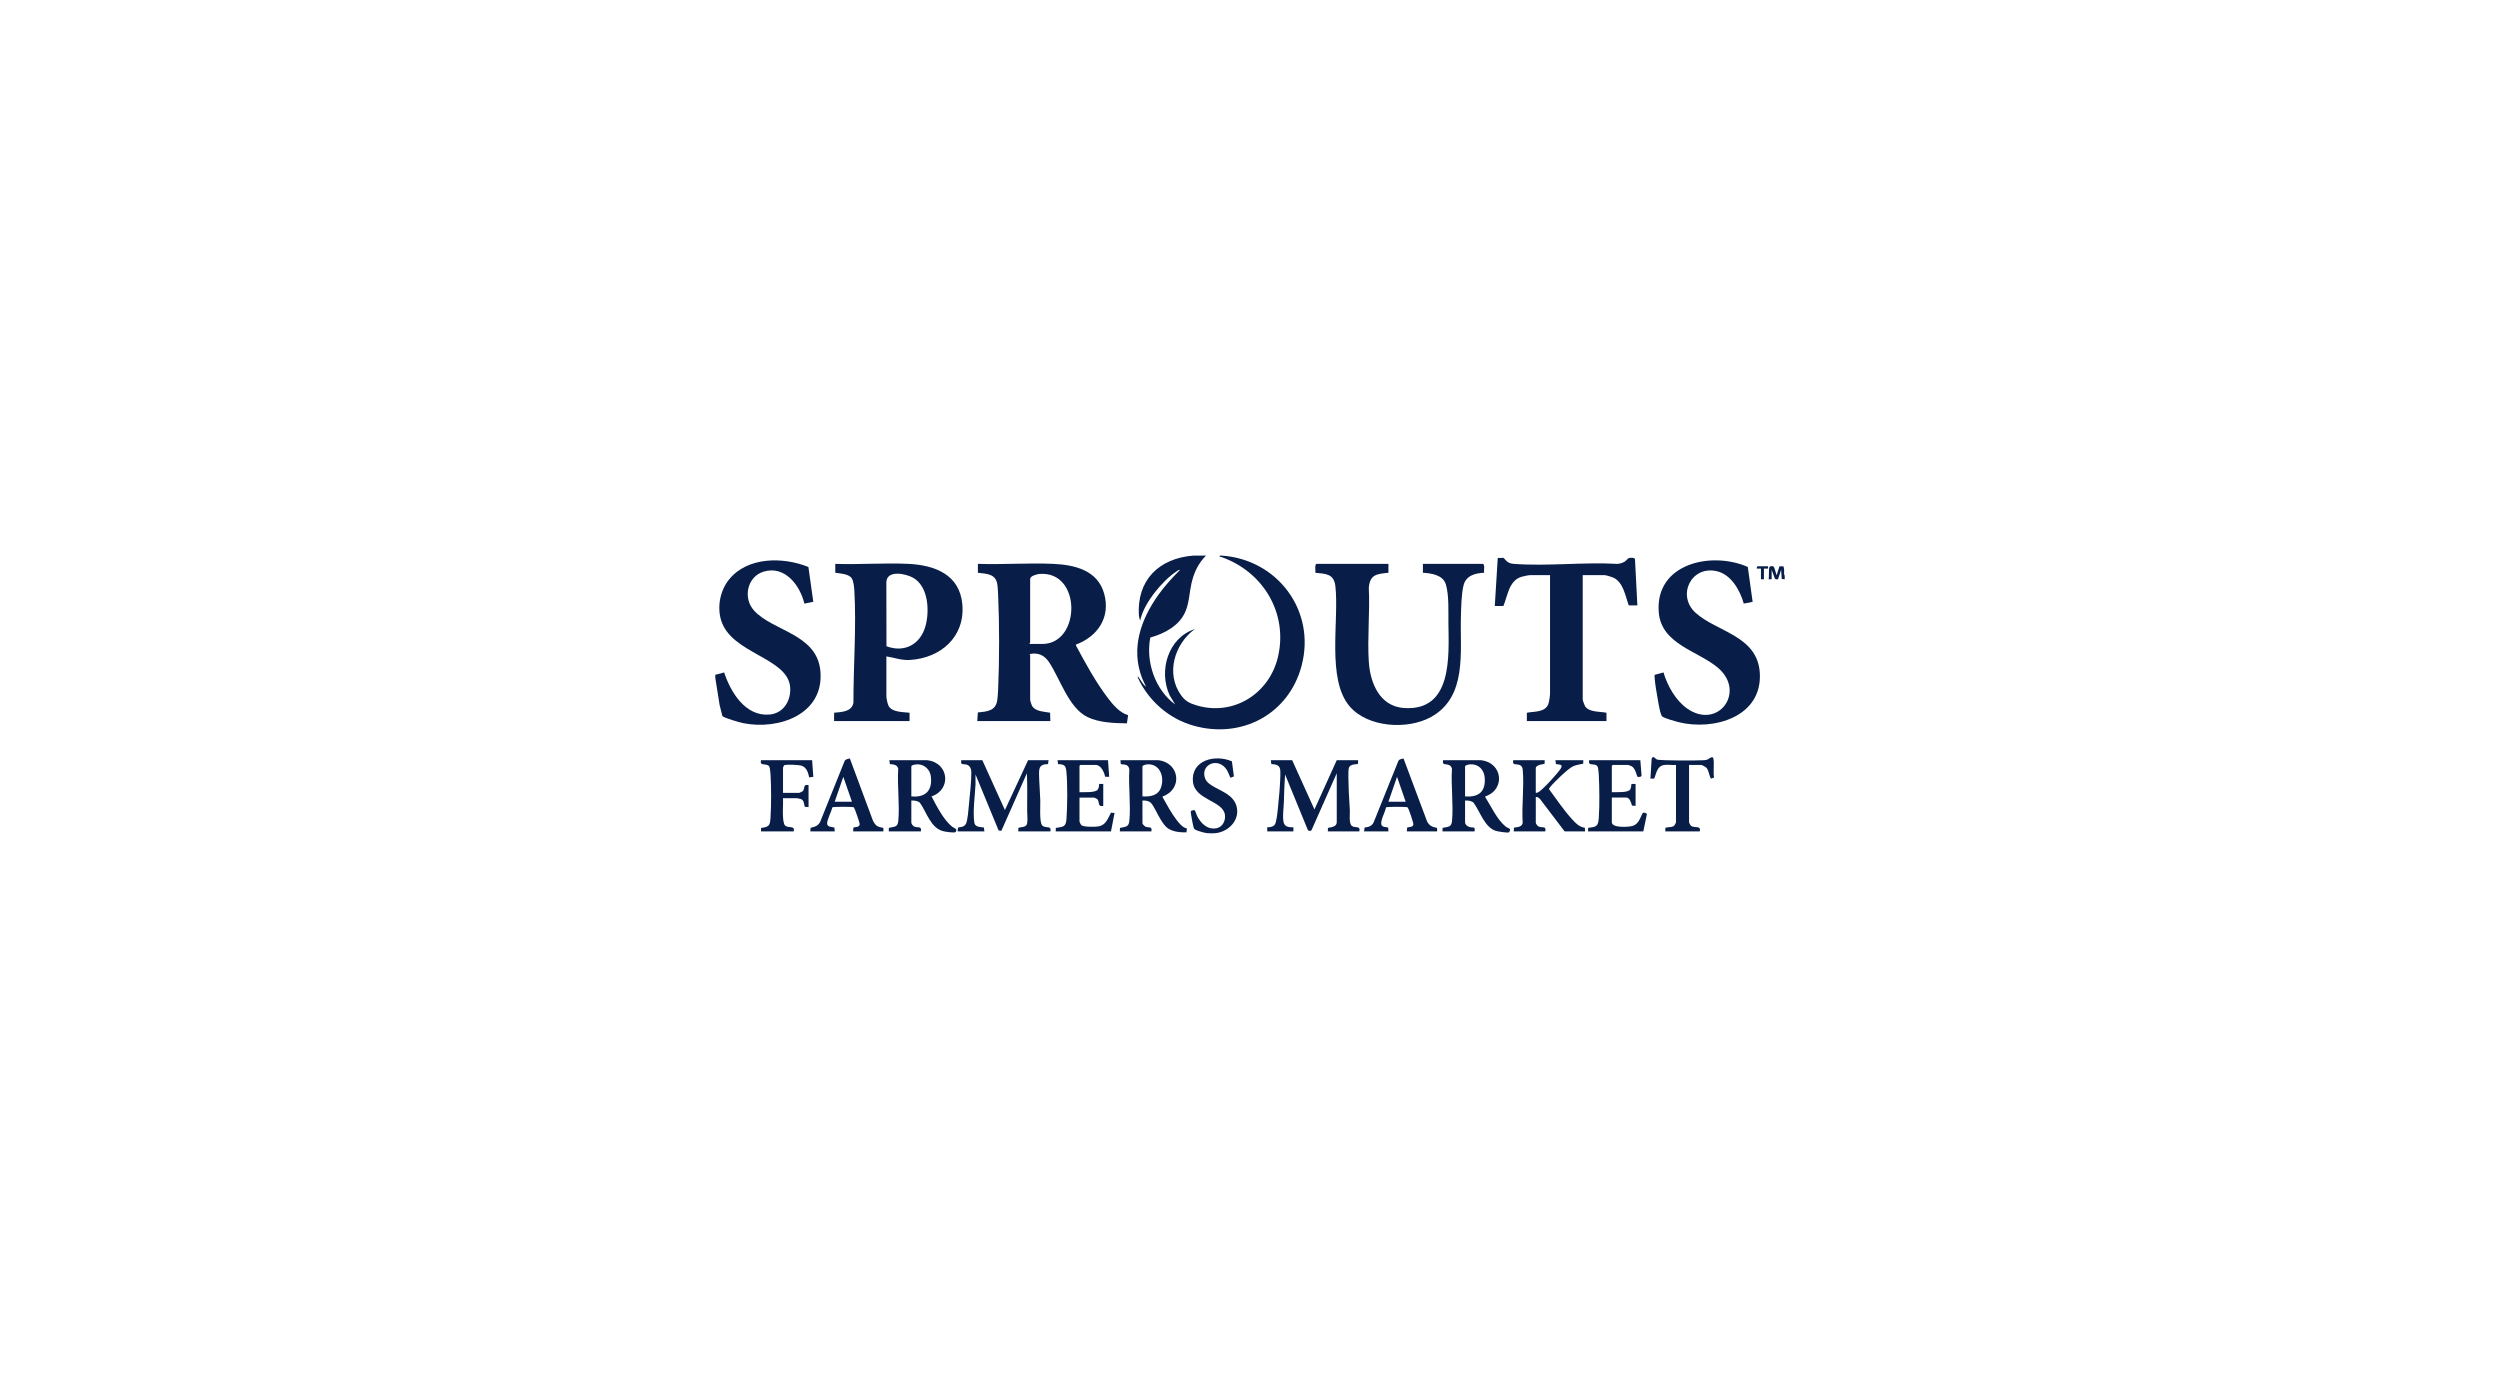 <svg width="360" height="200" viewBox="0 0 360 200" fill="none" xmlns="http://www.w3.org/2000/svg">
<path d="M173.668 80.002C172.547 81.129 171.916 82.469 171.569 84.013C171.271 85.345 171.246 86.754 170.715 88.028C169.856 90.093 167.705 91.235 165.642 91.804C164.97 95.311 166.324 99.306 169.219 101.441L168.434 100.133C166.802 96.635 168.185 91.843 172.043 90.594C169.121 92.743 167.829 97.003 170.077 100.116C170.682 100.953 171.255 101.249 172.233 101.551C177.581 103.203 182.799 99.891 184.033 94.576C185.496 88.268 181.87 82.316 175.891 80.214C175.754 80.167 175.587 80.232 175.637 80.002C175.722 80.006 175.809 79.996 175.894 80.002C183.939 80.533 189.517 87.928 187.437 95.839C185.59 102.867 178.755 106.481 171.787 104.472C168.264 103.457 165.348 100.866 163.832 97.552C163.816 97.298 163.929 97.488 163.989 97.567C164.322 98.004 164.556 98.562 165.028 98.877C164.854 98.476 164.633 98.089 164.473 97.68C162.798 93.362 164.286 89.188 166.84 85.61C167.744 84.345 168.806 83.189 169.904 82.092C169.739 81.997 169.496 82.234 169.365 82.321C168.295 83.028 167.196 84.166 166.401 85.171C165.422 86.408 164.521 87.84 164.171 89.394L164.002 88.668C163.664 83.538 166.888 80.387 171.872 80.002H173.669H173.668Z" fill="#081E48"/>
<path d="M103 97.17L104.278 96.832C105.213 99.685 107.349 103.206 110.828 102.892C112.863 102.708 113.945 100.838 113.779 98.923C113.412 94.668 105.283 94.149 103.832 89.293C103.251 87.349 103.702 85.043 104.971 83.463C107.62 80.161 112.768 80.165 116.41 81.647L117.115 86.661L115.834 86.92C115.202 84.295 113.033 81.399 109.978 82.312C107.588 83.025 106.951 86.101 108.564 87.9C111.282 90.929 117.697 91.243 118.143 96.701C118.646 102.874 112.137 105.161 107.018 104.134C106.544 104.039 104.261 103.384 104.022 103.111L103.627 101.542L103 97.597V97.17Z" fill="#081E48"/>
<path d="M175.038 119.975C174.74 120.009 174.139 120.007 173.84 119.975C173.525 119.942 172.815 119.757 172.511 119.638C172.342 119.571 172.069 119.478 171.956 119.338C171.827 119.18 171.411 116.918 171.482 116.811C171.542 116.721 171.942 116.606 172.048 116.681C172.102 116.719 172.31 117.359 172.399 117.53C172.952 118.596 173.903 119.536 175.215 119.256C176.089 119.069 176.511 118.127 176.387 117.307C176.081 115.286 172.052 115.203 171.789 112.587C171.471 109.436 175.013 108.584 177.395 109.637L177.685 111.81L177.173 111.997C176.949 111.496 176.818 111.009 176.452 110.581C175.137 109.046 172.817 110.219 173.544 112.117C174.11 113.597 177.319 113.815 178.015 115.94C178.678 117.967 177.006 119.756 175.039 119.978L175.038 119.975Z" fill="#081E48"/>
<path d="M257 83.417L256.57 83.369L256.485 82.051L256.07 83.3C256.078 83.513 255.679 83.442 255.587 83.334L255.118 82.051V83.418H254.689C254.755 82.935 254.693 82.203 254.775 81.753C254.826 81.474 255.252 81.454 255.42 81.623C255.567 81.772 255.782 82.822 255.845 82.822L256.239 81.549H256.82C256.936 81.922 256.923 82.311 256.911 82.7L257 82.907V83.42V83.417Z" fill="#081E48"/>
<path d="M140.815 81.197C144.393 81.318 148.076 81.037 151.641 81.194C154.734 81.331 158.052 82.103 158.995 85.469C159.949 88.878 158.091 91.642 154.937 92.821L154.93 92.938C156.303 95.49 157.759 98.186 159.517 100.493C160.291 101.509 161.187 102.595 162.448 102.99L162.276 104.163C160.448 104.136 158.25 104.065 156.584 103.25C153.909 101.942 152.659 97.777 151.097 95.403C150.42 94.375 149.526 93.926 148.294 94.18C148.243 94.242 148.343 94.288 148.343 94.309V100.8C148.343 100.904 148.543 101.52 148.612 101.642C149.092 102.477 150.389 102.468 151.215 102.632L151.252 103.833H140.728L140.809 102.589C142.177 102.458 143.395 102.383 143.614 100.777C143.669 100.369 143.709 99.772 143.728 99.353C143.919 95.099 143.922 89.846 143.728 85.594C143.71 85.199 143.676 84.62 143.629 84.24C143.431 82.629 142.144 82.631 140.815 82.48V81.197ZM150.097 92.729C155.663 92.729 155.805 82.147 149.671 82.651C149.32 82.681 148.343 82.926 148.343 83.376V92.515C148.343 92.541 148.226 92.637 148.257 92.729H150.097Z" fill="#081E48"/>
<path d="M127.64 94.522V100.287C127.64 100.563 127.808 101.353 127.938 101.612C128.431 102.596 130.037 102.52 130.976 102.635V103.831H120.111V102.635C121.199 102.522 122.65 102.518 122.895 101.188C122.884 95.921 123.333 90.243 123.023 84.993C122.995 84.52 122.906 83.699 122.664 83.302C122.253 82.626 120.983 82.584 120.281 82.478V81.197C123.743 81.319 127.316 81.034 130.766 81.194C134.591 81.37 138.213 82.718 138.58 87.059C138.972 91.719 135.457 94.767 131.018 95.034C129.785 95.107 128.828 94.706 127.64 94.522ZM127.652 93.057C130.24 94.038 132.527 92.791 133.262 90.184C133.874 88.017 133.706 84.516 131.548 83.231C130.488 82.599 127.646 81.994 127.636 83.885L127.651 93.058L127.652 93.057Z" fill="#081E48"/>
<path d="M199.934 81.197V82.478C198.241 82.648 197.257 82.731 197.108 84.653C197.286 88.149 196.878 91.863 197.111 95.333C197.318 98.407 198.705 101.729 202.197 101.957C209.201 102.416 208.626 94.448 208.571 89.693C208.552 88.057 208.674 85.752 208.209 84.169C207.803 82.787 206.128 82.551 204.897 82.478V81.197H213.581C213.846 81.518 213.652 82.074 213.709 82.478C212.427 82.528 211.11 82.884 210.755 84.269C210.435 85.516 210.407 87.526 210.37 88.838C210.225 93.863 211.323 100.343 206.067 103.249C202.69 105.117 196.999 104.775 194.372 101.742C190.996 97.842 192.852 89.319 192.297 84.424C192.092 82.621 190.95 82.638 189.413 82.477C189.467 82.073 189.275 81.517 189.54 81.197H199.935H199.934Z" fill="#081E48"/>
<path d="M251.681 81.639L252.38 86.663L251.102 86.917C250.576 85.03 249.306 82.75 247.251 82.26C243.541 81.377 241.408 85.748 244.166 88.244C247.209 90.999 253.061 91.525 253.41 96.867C253.825 103.222 246.792 105.276 241.667 103.979C241.165 103.851 239.758 103.45 239.38 103.187C239.073 102.972 238.798 101.15 238.717 100.69C238.549 99.736 238.325 98.499 238.265 97.551C238.259 97.444 238.212 97.234 238.315 97.161L239.544 96.832C240.103 98.734 241.294 100.868 242.943 102.024C247.363 105.122 251.419 99.709 247.464 96.229C244.646 93.75 239.229 92.841 238.86 88.163C238.306 81.146 246.429 79.328 251.682 81.64L251.681 81.639Z" fill="#081E48"/>
<path d="M215.249 87.261L215.676 80.342L216.493 80.335C216.753 80.514 216.855 80.78 217.157 80.958C217.459 81.135 217.693 81.175 218.026 81.199C222.826 81.56 228.073 80.919 232.919 81.199C233.281 81.171 233.652 81.062 233.96 80.871C234.163 80.744 234.419 80.401 234.559 80.359C234.763 80.299 235.433 80.254 235.44 80.554L235.782 87.174H234.541C234.041 85.839 233.778 83.837 232.304 83.172C232.056 83.06 231.268 82.817 231.033 82.817H227.91V100.712C227.91 100.86 228.141 101.51 228.235 101.669C228.778 102.59 230.415 102.442 231.332 102.634V103.83H219.868V102.634C220.924 102.426 222.472 102.61 222.952 101.399C223.081 101.073 223.205 100.189 223.205 99.858V82.82H220.339C220.106 82.82 219.304 82.989 219.051 83.072C217.275 83.65 217.11 85.78 216.489 87.261H215.249Z" fill="#081E48"/>
<path d="M141.457 109.47L144.708 116.646L148.045 109.47H150.997L150.916 110.03C149.809 110.046 149.605 110.433 149.622 111.479C149.643 112.714 149.76 113.996 149.801 115.231C149.825 115.966 149.659 118.331 150.052 118.824C150.506 119.392 151.46 118.765 151.252 119.719H146.632L146.643 119.218C147.081 119.05 147.815 119.175 147.91 118.561C148.012 117.907 147.912 117.374 147.911 116.776C147.909 114.967 147.955 113.152 147.872 111.348L144.194 119.64L143.798 119.583L140.472 111.519C140.45 111.987 140.497 112.464 140.474 112.932C140.396 114.598 140.061 116.876 140.304 118.475C140.403 119.118 141.172 119.083 141.674 119.157L141.754 119.718H137.904L137.942 119.199C138.043 119.056 138.767 119.225 139.091 118.639C139.35 118.168 139.47 116.457 139.53 115.831C139.661 114.454 139.88 112.56 139.872 111.22C139.869 110.736 139.691 110.252 139.191 110.106C138.691 109.96 138.29 110.25 138.419 109.468H141.456L141.457 109.47Z" fill="#081E48"/>
<path d="M186.074 109.47L189.281 116.56L192.491 109.47H195.571L195.559 109.97C195.462 110.129 194.442 109.917 194.241 110.576C194.104 111.023 194.19 112.614 194.199 113.189C194.218 114.338 194.327 115.534 194.378 116.684C194.402 117.248 194.21 118.605 194.684 118.942C195.158 119.278 195.943 118.859 195.744 119.72H191.21L191.221 119.22C191.705 119.105 192.492 119.076 192.492 118.396V111.349L188.857 119.549C188.739 119.693 188.394 119.695 188.317 119.491L185.05 111.521C184.951 112.841 184.919 114.166 184.877 115.491C184.85 116.376 184.693 117.318 184.803 118.215C184.904 119.05 185.502 119.154 186.248 119.121V119.72H182.483V119.121C182.848 119.144 183.308 119.072 183.548 118.777C183.831 118.43 183.968 116.872 184.022 116.345C184.168 114.938 184.328 113.223 184.368 111.822C184.401 110.686 184.45 110.05 183.076 110.03L182.995 109.47H186.075H186.074Z" fill="#081E48"/>
<path d="M213.238 109.47C216.414 109.805 216.806 113.711 213.879 114.681L213.887 114.798C214.739 116.14 215.578 118.032 216.831 119.035C217.184 119.318 217.714 119.24 217.305 119.85C217.123 119.972 215.664 119.734 215.372 119.638C213.78 119.118 213.128 116.866 212.215 115.614C211.913 115.299 211.385 115.264 210.97 115.276V118.394C210.97 118.747 211.316 119.014 211.632 119.1C212.116 119.231 212.455 118.943 212.339 119.718H207.719L207.73 119.217C208.491 119.032 209.002 119.168 209.091 118.226C209.312 115.848 208.922 113.126 209.083 110.712C209.052 110.514 208.913 110.303 208.739 110.201C208.257 109.92 207.632 110.301 207.805 109.469H213.238V109.47ZM210.97 114.68C212.934 114.844 213.956 113.987 213.798 111.986C213.705 110.826 212.908 109.996 211.695 110.063C211.533 110.072 210.97 110.19 210.97 110.366V114.68Z" fill="#081E48"/>
<path d="M133.5 109.47C136.655 109.803 137.055 113.701 134.142 114.681C134.867 116.069 135.86 118.03 137.096 119.034C137.392 119.275 137.961 119.325 137.608 119.807C137.475 119.989 136.103 119.762 135.835 119.695C134.009 119.238 133.455 116.984 132.477 115.616C132.176 115.301 131.647 115.266 131.233 115.279V118.482C131.233 118.601 131.454 118.911 131.581 118.988C132.074 119.286 132.783 118.851 132.601 119.72H127.981L127.992 119.22C128.75 119.009 129.265 119.175 129.353 118.229C129.575 115.85 129.184 113.13 129.345 110.714C129.217 110.103 128.676 110.073 128.146 110.031L128.066 109.471H133.499L133.5 109.47ZM131.233 114.68C133.255 114.88 134.285 113.853 134.047 111.828C133.935 110.871 133.205 110.122 132.219 110.063C132.023 110.052 131.233 110.121 131.233 110.367V114.681V114.68Z" fill="#081E48"/>
<path d="M166.782 109.47C169.913 109.821 170.326 113.672 167.426 114.684L167.422 114.806C168.038 115.892 168.676 117.104 169.441 118.09C169.814 118.571 170.307 119.178 170.921 119.302L170.851 119.853C170.193 119.883 169.42 119.826 168.793 119.591C167.922 119.266 167.648 118.787 167.164 118.057C166.77 117.463 166.143 116.032 165.746 115.63C165.428 115.309 164.944 115.258 164.514 115.28V118.569C164.514 118.663 164.802 118.963 164.918 119.02C165.405 119.255 165.957 118.91 165.797 119.722H161.262L161.274 119.222C162.102 119.024 162.547 119.14 162.634 118.146C162.84 115.812 162.479 113.171 162.623 110.804C162.484 109.824 161.529 110.198 161.385 109.991L161.347 109.472H166.781L166.782 109.47ZM164.514 114.68C165.634 114.752 166.788 114.568 167.19 113.38C167.697 111.883 167.072 109.987 165.24 110.062C165.078 110.069 164.514 110.192 164.514 110.367V114.681V114.68Z" fill="#081E48"/>
<path d="M222.435 109.47L222.424 109.97C222.377 110.045 221.152 110.088 221.152 110.622V114.167C221.273 114.185 221.365 114.15 221.473 114.101C222.069 113.833 224.343 111.321 224.732 110.692C225.143 110.03 224.578 110.123 224.057 110.028L223.976 109.468H227.997L227.986 109.968C227.487 110.089 227.001 110.126 226.523 110.344C225.822 110.665 223.75 112.658 223.248 113.309C223.171 113.409 223.08 113.497 223.048 113.626C224.119 115.064 225.2 116.695 226.414 118.011C226.937 118.579 227.414 119.078 228.218 119.199L228.255 119.718H225.303L221.797 115.103C221.626 114.915 221.427 114.736 221.154 114.763V118.478C221.154 118.598 221.375 118.908 221.502 118.985C221.995 119.283 222.704 118.848 222.522 119.717H217.988L217.999 119.216C218.095 119.06 219.139 119.273 219.266 118.474C219.105 116.03 219.497 113.28 219.275 110.873C219.249 110.587 219.189 110.358 218.922 110.201C218.421 109.906 217.722 110.333 217.902 109.469H222.436L222.435 109.47Z" fill="#081E48"/>
<path d="M236.209 109.47L236.383 111.648C236.408 111.893 235.911 111.923 235.794 111.848C235.71 111.795 235.524 110.657 234.958 110.334C234.9 110.3 234.488 110.152 234.456 110.152H232.232L232.104 110.28V114.081C232.666 114.047 234.439 114.186 234.746 113.687C234.873 113.479 234.902 113.132 234.93 112.889L235.525 112.884V116.045L235.006 116.007C234.901 115.647 234.691 114.849 234.198 114.849H232.103V118.394C232.103 119.265 234.5 119.096 235.049 118.944C236.204 118.622 236.278 117.231 236.632 117.024C236.701 116.985 237.19 117.083 237.147 117.275L236.637 119.718H228.68L228.693 119.217C229.866 119.059 230.135 119.034 230.224 117.799C230.354 115.99 230.317 113.384 230.224 111.556C230.208 111.254 230.166 110.536 230.007 110.323C229.63 109.816 228.62 110.414 228.852 109.469H236.21L236.209 109.47Z" fill="#081E48"/>
<path d="M159.552 109.47L159.724 111.862L159.136 111.851C159.024 111.229 158.542 110.153 157.799 110.153H155.575L155.447 110.281V114.082C156.032 114.044 157.752 114.195 158.088 113.687C158.23 113.472 158.279 113.141 158.271 112.887H158.869V116.047C158.015 116.236 158.377 115.473 158.019 115.083C157.966 115.025 157.581 114.851 157.543 114.851H155.447V118.311C155.447 118.359 155.644 118.77 155.705 118.822C156.045 119.118 157.718 119.079 158.19 118.998C159.252 118.816 159.539 117.858 159.977 117.026L160.496 117.072L159.982 119.72H152.026L152.038 119.22C153.052 119.04 153.479 119.14 153.57 117.972C153.704 116.227 153.74 112.771 153.556 111.061C153.462 110.191 153.225 110.073 152.363 110.03L152.282 109.47H159.555H159.552Z" fill="#081E48"/>
<path d="M196.426 119.719L196.506 119.159C197.055 119.118 197.574 118.945 197.809 118.409L201.34 109.635C201.459 109.312 201.817 109.295 202.109 109.224L205.505 118.3C205.837 118.916 206.273 119.101 206.938 119.218L206.95 119.72H202.586L202.624 119.201C202.734 119.046 203.471 119.185 203.529 118.734C203.558 118.511 202.857 116.445 202.717 116.301C202.635 116.216 202.567 116.225 202.463 116.213C202.143 116.176 199.665 116.15 199.582 116.268C199.469 116.944 198.83 118.004 198.9 118.655C198.963 119.227 199.783 119.039 199.897 119.2L199.934 119.719H196.426ZM202.415 115.448L201.175 111.86L199.934 115.448H202.415Z" fill="#081E48"/>
<path d="M116.689 119.719L116.727 119.2C117.351 119.058 117.711 118.971 118.076 118.412L121.605 109.635C121.728 109.299 122.082 109.315 122.374 109.21L125.686 118.127C126.065 118.905 126.332 119.075 127.203 119.218L127.214 119.72H122.851L122.888 119.201C123.01 119.029 123.794 119.215 123.798 118.655C123.799 118.479 123.074 116.394 122.982 116.3C122.898 116.215 122.833 116.224 122.728 116.212C122.408 116.175 119.93 116.149 119.847 116.267C119.743 116.861 119.052 118.091 119.11 118.64C119.167 119.189 120.054 119.048 120.162 119.2L120.199 119.719H116.689ZM122.678 115.448L121.437 111.86L120.197 115.448H122.678Z" fill="#081E48"/>
<path d="M116.945 109.47L117.117 111.861L116.521 111.944C116.381 111.263 116.147 110.495 115.424 110.263C115.014 110.132 113.466 110.07 113.051 110.152C112.982 110.166 112.92 110.17 112.883 110.24C112.869 110.326 112.754 110.486 112.754 110.539V114.169H115.106C115.156 114.169 115.561 113.974 115.617 113.91C115.936 113.557 115.604 112.876 116.432 113.058V116.219L115.912 116.181C115.76 116.073 115.885 115.253 115.323 115.062C115.265 115.042 114.792 114.937 114.763 114.937H112.752C112.794 115.795 112.697 116.693 112.749 117.546C112.769 117.891 112.819 118.66 113.05 118.869C113.559 119.33 114.503 118.803 114.293 119.721H109.587L109.598 119.221C110.849 119.075 110.883 118.809 110.959 117.632C111.073 115.869 111.063 113.327 110.959 111.56C110.944 111.314 110.878 110.54 110.775 110.377C110.421 109.814 109.34 110.417 109.586 109.472H116.944L116.945 109.47Z" fill="#081E48"/>
<path d="M239.674 110.152C238.597 110.304 238.548 111.303 238.206 112.121L237.664 112.116L237.836 109.255C238.041 108.719 238.343 109.246 238.582 109.364C238.956 109.549 244.526 109.531 245.325 109.472C245.493 109.46 245.608 109.454 245.776 109.41C246.076 109.332 246.633 108.719 246.733 109.255C246.868 109.979 246.685 111.186 246.822 111.974L246.359 112.123C246.121 111.678 246.074 110.979 245.746 110.582C245.64 110.454 245.1 110.151 244.979 110.151H243.225V118.394C243.225 118.474 243.433 118.873 243.532 118.94C244.038 119.279 244.981 118.818 244.764 119.718H239.801L239.814 119.217C240.189 119.05 240.687 119.186 241.033 118.939C241.137 118.865 241.343 118.479 241.343 118.394V110.151C240.821 110.203 240.179 110.08 239.674 110.151V110.152Z" fill="#081E48"/>
<path d="M254.603 81.538V81.88H254.004V83.417H253.577V81.88H252.978C252.942 81.78 253.017 81.538 253.106 81.538H254.603Z" fill="#081E48"/>
</svg>
